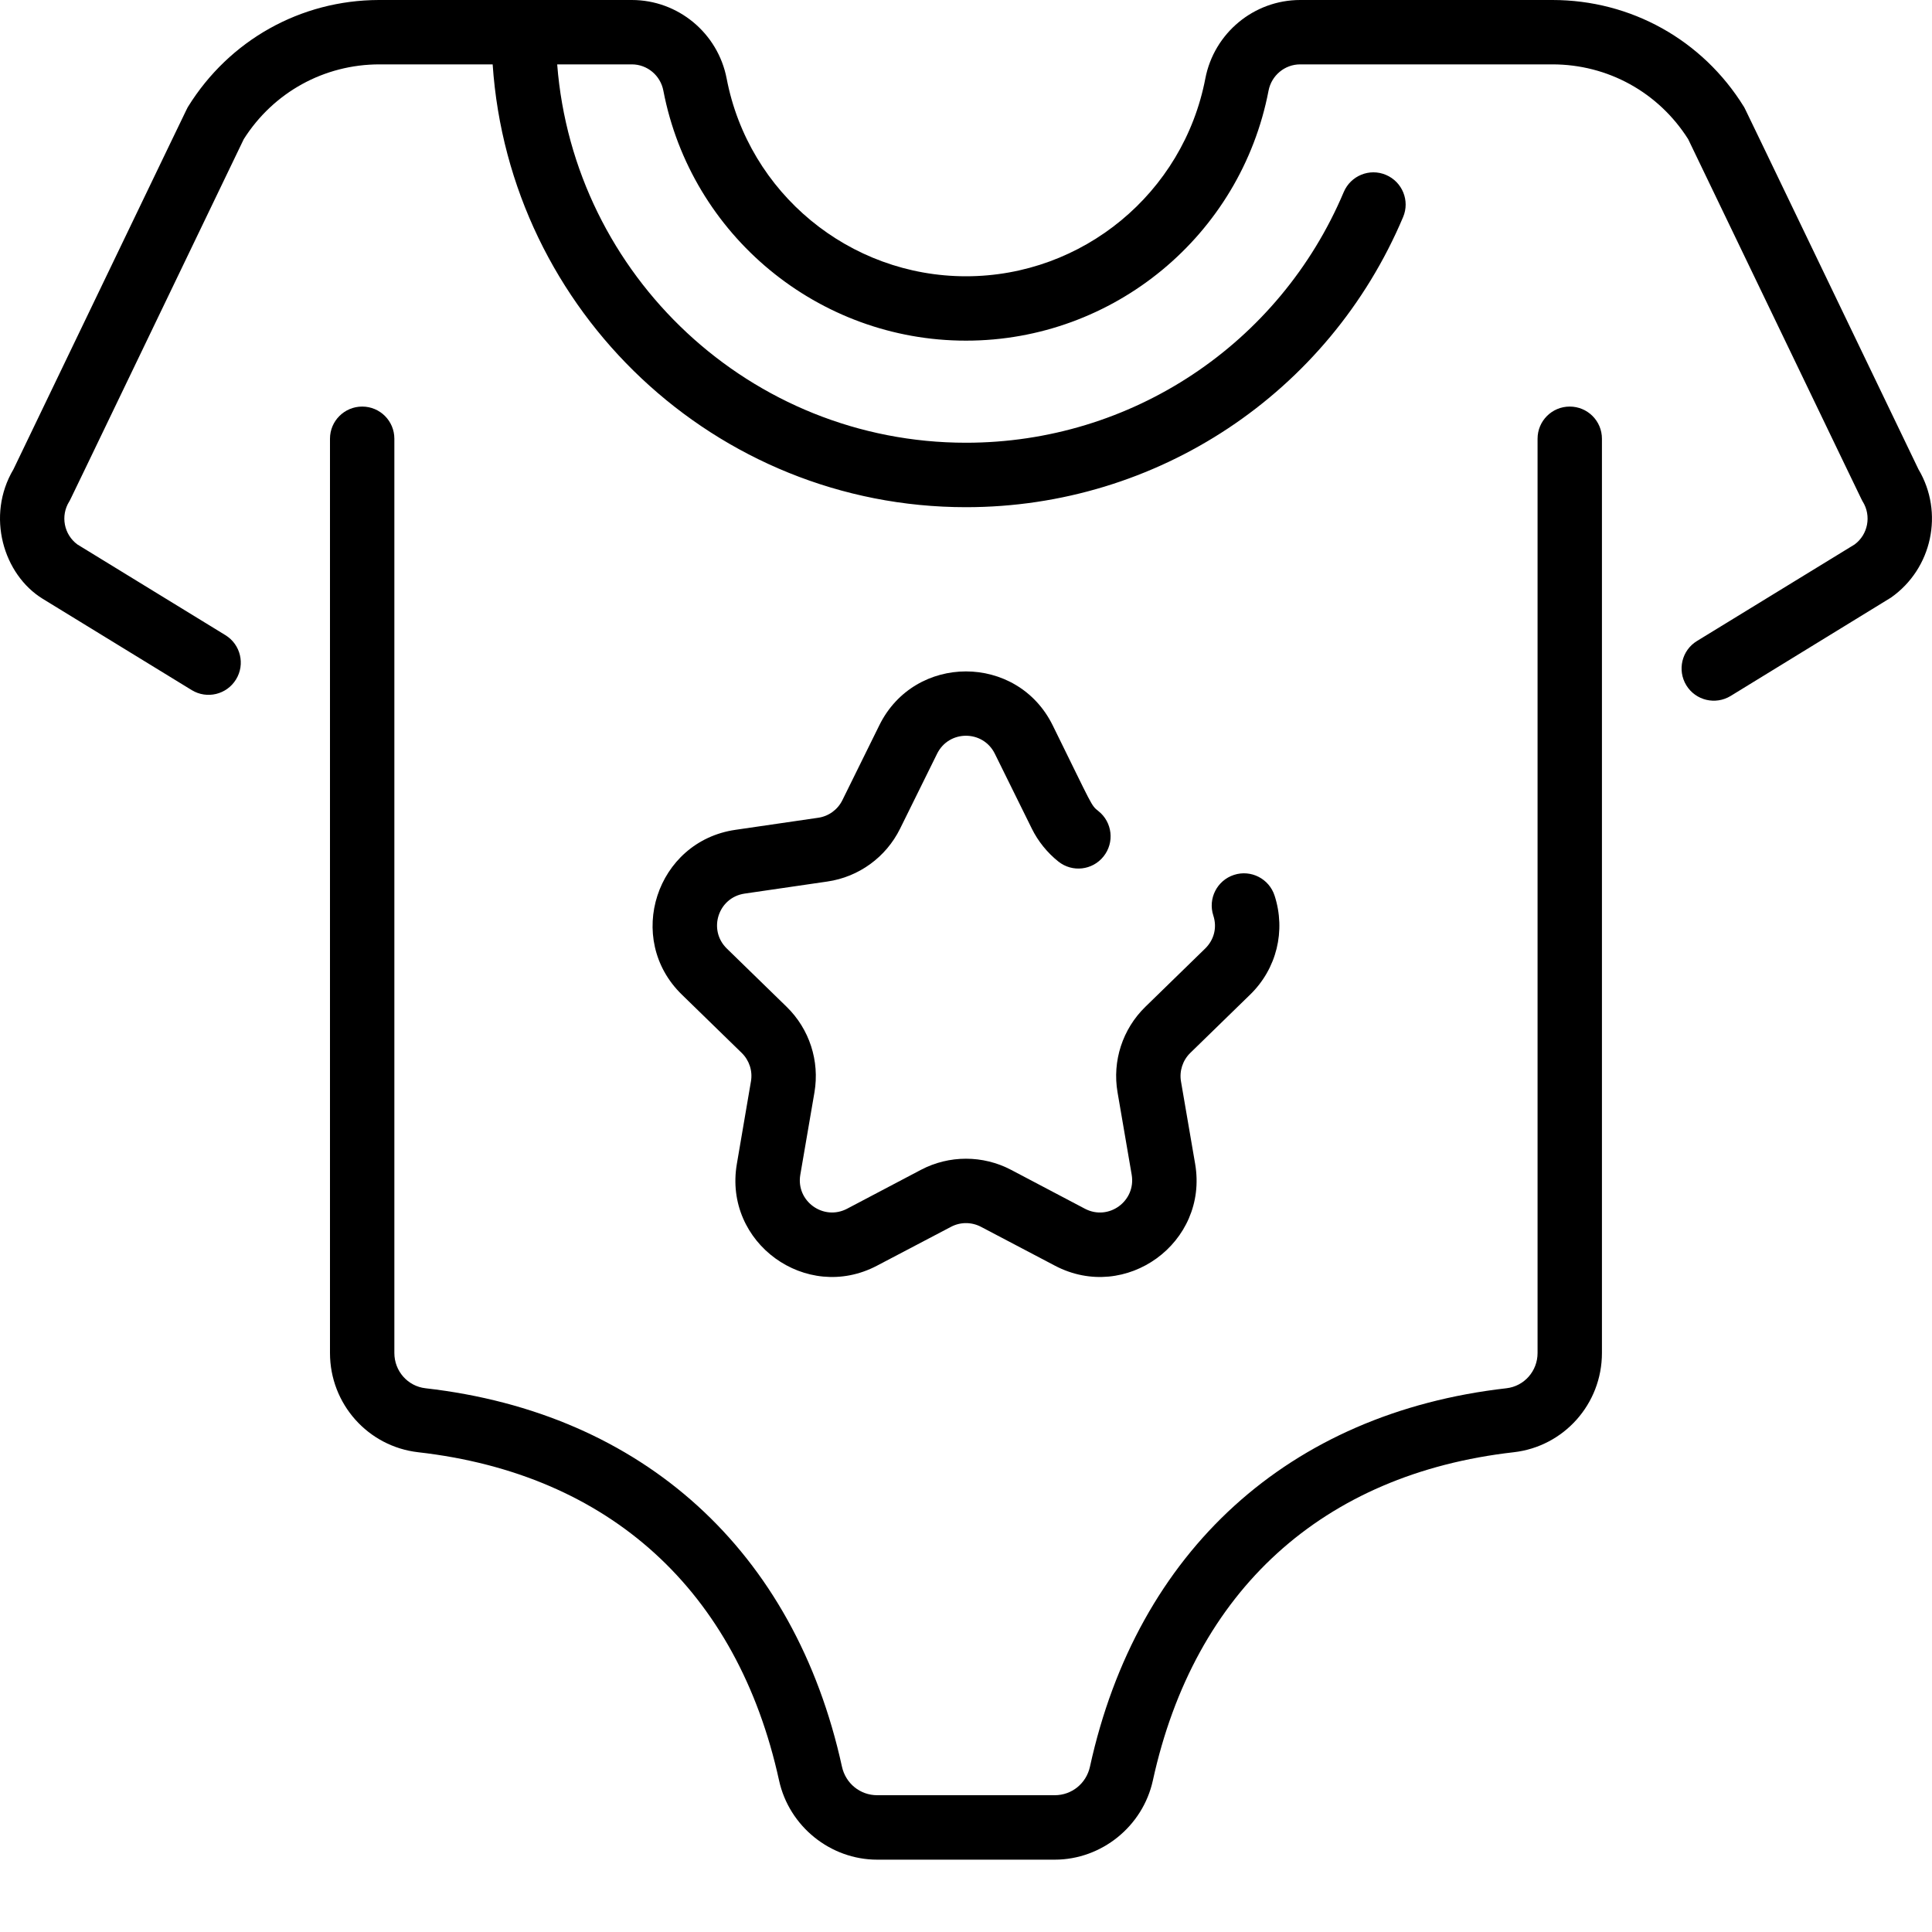 <svg width="25" height="25" viewBox="0 0 25 25" fill="none" xmlns="http://www.w3.org/2000/svg">
<path d="M20.312 5.261C20.082 5.261 19.896 5.447 19.896 5.677V17.508C19.896 17.742 19.723 17.938 19.493 17.964C16.679 18.284 14.715 20.069 14.104 22.861C14.056 23.078 13.869 23.23 13.648 23.23H11.351C11.13 23.23 10.943 23.078 10.895 22.861C10.284 20.069 8.32 18.284 5.506 17.964C5.276 17.938 5.103 17.742 5.103 17.508V5.677C5.103 5.447 4.917 5.261 4.687 5.261C4.457 5.261 4.27 5.447 4.27 5.677V17.508C4.27 18.166 4.761 18.718 5.412 18.792C7.885 19.073 9.543 20.582 10.081 23.039C10.211 23.633 10.745 24.064 11.351 24.064H13.648C14.254 24.064 14.788 23.633 14.918 23.039C15.456 20.582 17.114 19.073 19.587 18.792C20.238 18.718 20.729 18.166 20.729 17.508V5.677C20.729 5.447 20.543 5.261 20.312 5.261V5.261Z" fill="black"/>
<path d="M9.636 11.563L10.706 11.407C11.113 11.348 11.465 11.092 11.647 10.723L12.126 9.753C12.279 9.443 12.72 9.443 12.873 9.753L13.352 10.723C13.433 10.887 13.552 11.034 13.695 11.148C13.875 11.292 14.137 11.262 14.28 11.082C14.424 10.902 14.394 10.639 14.214 10.496C14.116 10.418 14.147 10.451 13.621 9.384C13.162 8.456 11.837 8.456 11.379 9.384L10.9 10.355C10.839 10.478 10.722 10.563 10.586 10.582L9.516 10.738C8.491 10.887 8.081 12.148 8.823 12.87L9.598 13.625C9.696 13.721 9.741 13.859 9.717 13.994L9.535 15.06C9.359 16.081 10.432 16.86 11.348 16.378L12.306 15.875C12.427 15.811 12.572 15.811 12.694 15.875L13.651 16.378C14.568 16.86 15.64 16.081 15.465 15.06L15.282 13.994C15.259 13.859 15.304 13.721 15.402 13.625L16.177 12.87C16.52 12.536 16.641 12.045 16.493 11.589C16.422 11.37 16.187 11.25 15.968 11.321C15.749 11.392 15.629 11.627 15.7 11.846C15.751 12.001 15.711 12.16 15.595 12.274L14.82 13.029C14.526 13.316 14.391 13.729 14.461 14.135L14.644 15.201C14.702 15.542 14.346 15.802 14.039 15.641L13.082 15.137C12.717 14.946 12.282 14.946 11.918 15.137L10.961 15.641C10.655 15.801 10.297 15.543 10.356 15.201L10.539 14.135C10.608 13.729 10.474 13.316 10.18 13.029L9.405 12.274C9.158 12.033 9.292 11.613 9.636 11.563V11.563Z" fill="black"/>
<path d="M24.825 6.073C22.424 1.081 22.583 1.41 22.565 1.38C22.03 0.516 21.104 0 20.088 0H16.824C16.226 0 15.71 0.428 15.597 1.016C15.312 2.499 14.01 3.575 12.5 3.575C10.99 3.575 9.687 2.499 9.403 1.017C9.29 0.428 8.774 0 8.176 0C8.176 0 4.902 0 4.901 0C3.889 0.003 2.968 0.519 2.434 1.38C2.416 1.41 2.564 1.105 0.174 6.073C-0.184 6.676 0.044 7.435 0.552 7.748L2.481 8.93C2.678 9.05 2.934 8.988 3.054 8.792C3.175 8.596 3.113 8.339 2.917 8.219L1.001 7.045C0.827 6.916 0.781 6.675 0.895 6.491C0.913 6.461 0.764 6.769 3.154 1.801C3.538 1.195 4.193 0.833 4.911 0.833H6.375C6.59 4.029 9.255 6.563 12.5 6.563C14.973 6.563 17.193 5.089 18.156 2.809C18.246 2.597 18.146 2.353 17.934 2.263C17.722 2.173 17.478 2.273 17.388 2.485C16.556 4.456 14.637 5.729 12.5 5.729C9.714 5.729 7.423 3.569 7.21 0.833H8.176C8.375 0.833 8.547 0.976 8.584 1.174C8.944 3.048 10.591 4.408 12.5 4.408C14.409 4.408 16.055 3.048 16.415 1.173C16.453 0.976 16.625 0.833 16.824 0.833H20.088C20.806 0.833 21.461 1.195 21.845 1.801C24.245 6.788 24.086 6.461 24.104 6.491C24.218 6.675 24.172 6.917 23.999 7.045L21.958 8.295C21.762 8.415 21.701 8.672 21.821 8.868C21.942 9.065 22.198 9.125 22.394 9.006C22.394 9.006 24.462 7.738 24.469 7.733C25.003 7.358 25.157 6.632 24.825 6.073V6.073Z" fill="black"/>
</svg>
